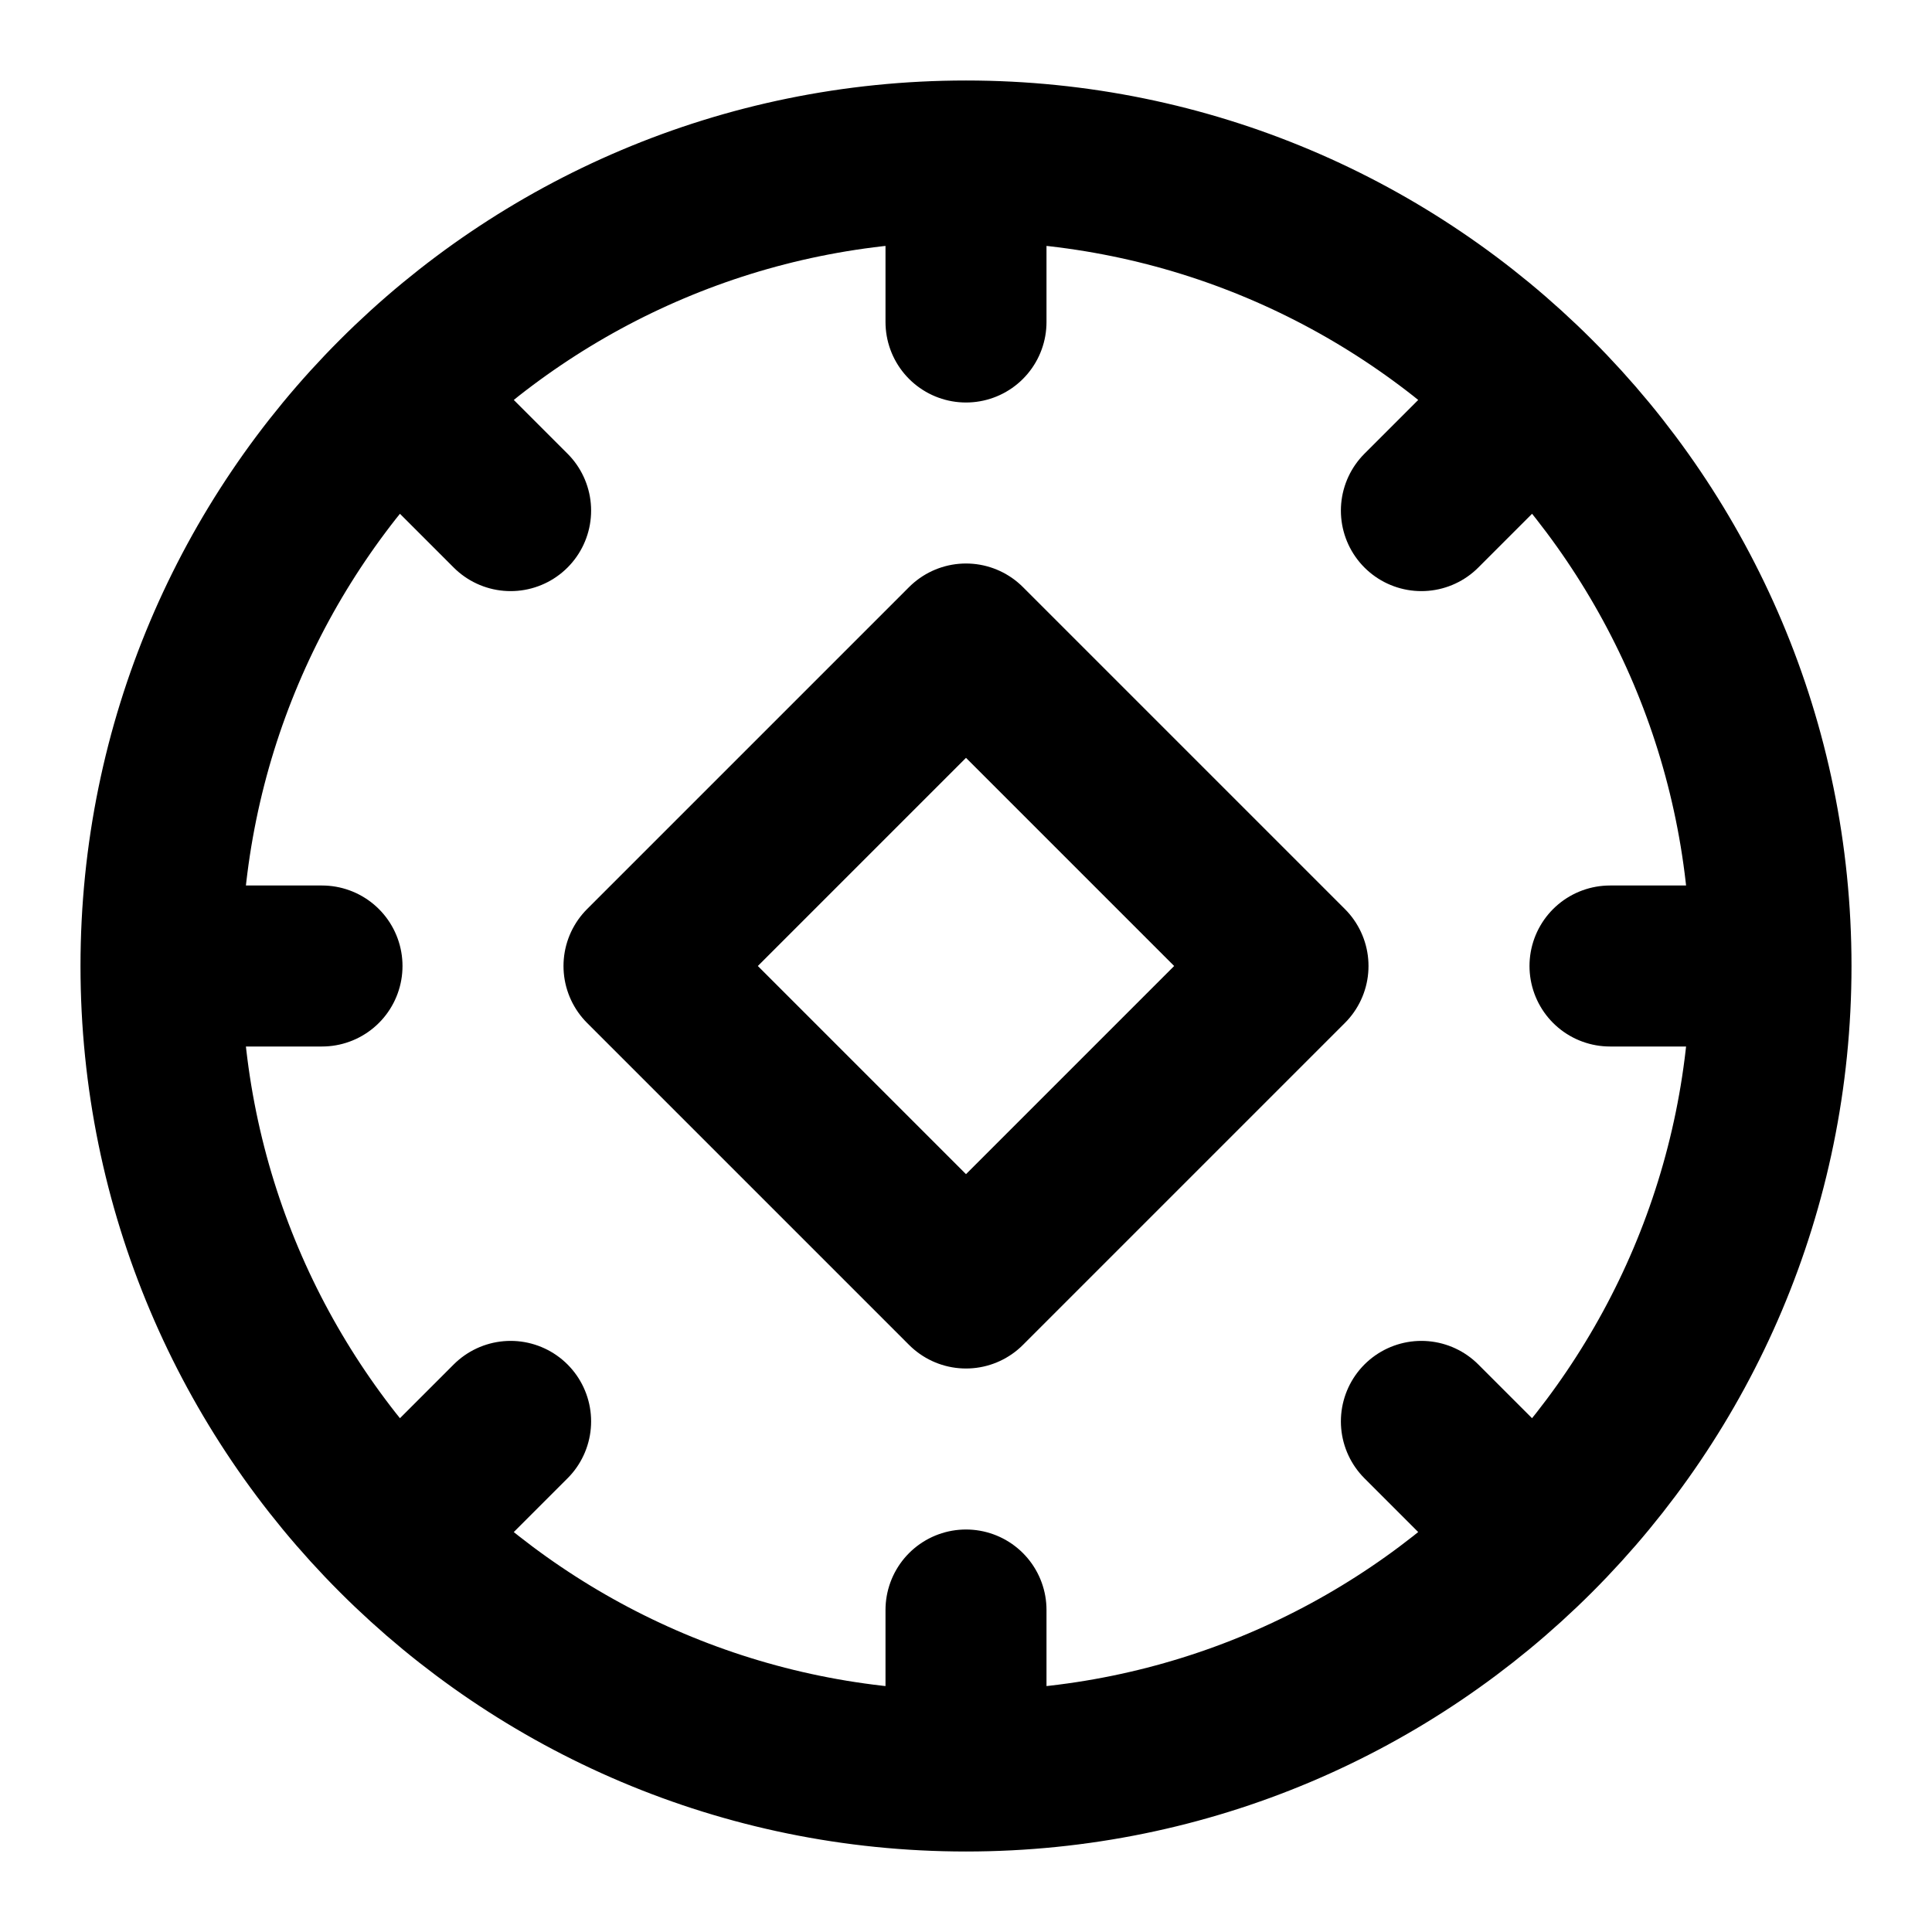<?xml version="1.0" encoding="utf-8"?><!-- Uploaded to: SVG Repo, www.svgrepo.com, Generator: SVG Repo Mixer Tools -->
<svg width="800px" height="800px" viewBox="0 0 24 24" fill="none" xmlns="http://www.w3.org/2000/svg">
<path d="M22 12H20M22 12C22 17.523 17.523 22 12 22M22 12C22 6.477 17.523 2 12 2M19.071 19.071L17.657 17.657M4 12H2M2 12C2 17.523 6.477 22 12 22M2 12C2 6.477 6.477 2 12 2M6.343 6.343L4.929 4.929M12 4V2M17.657 6.343L19.071 4.929M12 22V20M4.929 19.071L6.343 17.657M12 8L16 12L12 16L8 12L12 8Z" stroke="#000000" stroke-width="2" stroke-linecap="round" stroke-linejoin="round"/>
</svg>